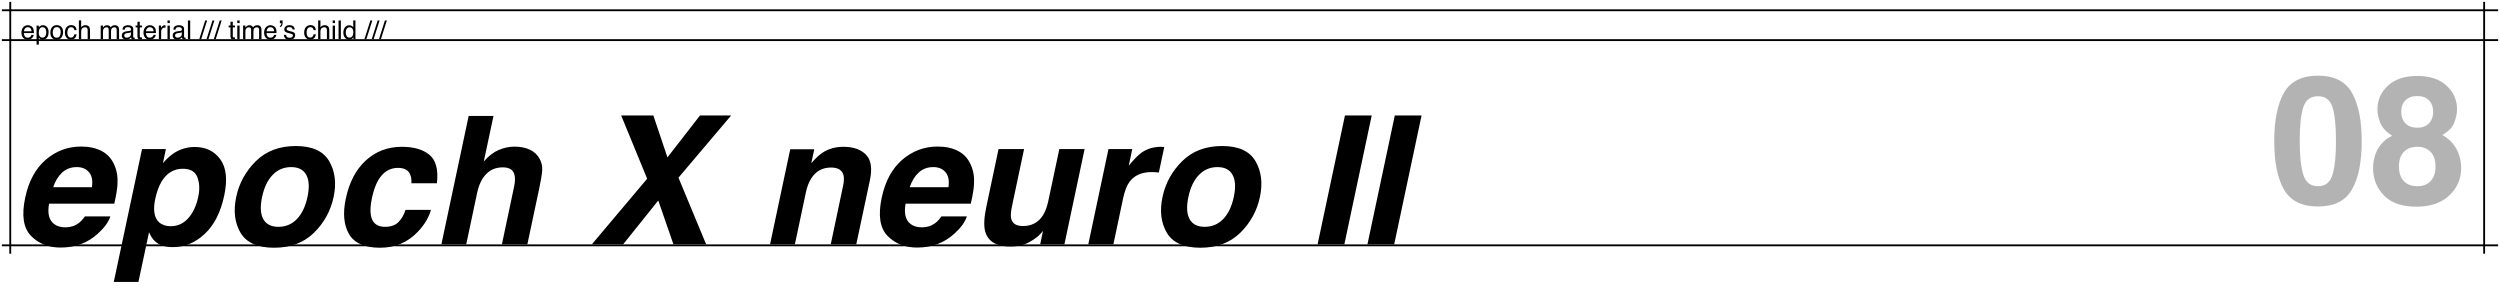 <svg width="1340" height="156" viewBox="0 0 1340 156" fill="none" xmlns="http://www.w3.org/2000/svg">
<rect x="5" y="1" width="1" height="135" fill="black"/>
<rect x="1331" y="1" width="1" height="135" fill="black"/>
<rect x="1" y="132" width="1" height="1338" transform="rotate(-90 1 132)" fill="black"/>
<rect x="1" y="6" width="1" height="1338" transform="rotate(-90 1 6)" fill="black"/>
<rect x="1" y="22" width="1" height="1338" transform="rotate(-90 1 22)" fill="black"/>
<path d="M14.951 13.515C15.471 13.515 15.974 13.638 16.462 13.884C16.95 14.125 17.321 14.44 17.576 14.827C17.822 15.196 17.986 15.627 18.068 16.119C18.141 16.456 18.178 16.994 18.178 17.732H12.812C12.834 18.475 13.01 19.072 13.338 19.523C13.666 19.97 14.174 20.193 14.862 20.193C15.505 20.193 16.018 19.981 16.4 19.558C16.619 19.311 16.774 19.027 16.865 18.703H18.075C18.043 18.972 17.936 19.273 17.754 19.605C17.576 19.934 17.376 20.203 17.152 20.412C16.779 20.777 16.316 21.023 15.765 21.15C15.468 21.223 15.133 21.26 14.76 21.26C13.848 21.26 13.076 20.929 12.442 20.269C11.809 19.603 11.492 18.674 11.492 17.48C11.492 16.304 11.811 15.349 12.449 14.615C13.087 13.882 13.921 13.515 14.951 13.515ZM16.913 16.755C16.863 16.222 16.747 15.796 16.564 15.477C16.227 14.884 15.664 14.588 14.876 14.588C14.311 14.588 13.837 14.793 13.454 15.203C13.071 15.609 12.868 16.126 12.846 16.755H16.913ZM22.785 20.173C23.359 20.173 23.836 19.934 24.214 19.455C24.597 18.972 24.788 18.252 24.788 17.295C24.788 16.712 24.704 16.21 24.535 15.791C24.216 14.984 23.633 14.581 22.785 14.581C21.933 14.581 21.35 15.007 21.035 15.859C20.866 16.315 20.782 16.894 20.782 17.596C20.782 18.161 20.866 18.642 21.035 19.038C21.354 19.795 21.938 20.173 22.785 20.173ZM19.6 13.713H20.796V14.684C21.042 14.351 21.311 14.093 21.602 13.911C22.017 13.638 22.505 13.501 23.065 13.501C23.895 13.501 24.599 13.82 25.178 14.458C25.756 15.091 26.046 15.998 26.046 17.179C26.046 18.774 25.629 19.913 24.795 20.597C24.266 21.03 23.651 21.246 22.949 21.246C22.398 21.246 21.935 21.125 21.561 20.884C21.343 20.747 21.099 20.512 20.83 20.18V23.919H19.6V13.713ZM30.394 20.207C31.209 20.207 31.768 19.899 32.068 19.284C32.374 18.664 32.526 17.976 32.526 17.22C32.526 16.536 32.417 15.98 32.198 15.552C31.852 14.877 31.255 14.54 30.407 14.54C29.655 14.54 29.108 14.827 28.767 15.401C28.425 15.976 28.254 16.668 28.254 17.48C28.254 18.259 28.425 18.908 28.767 19.428C29.108 19.947 29.651 20.207 30.394 20.207ZM30.441 13.467C31.385 13.467 32.182 13.781 32.834 14.41C33.486 15.039 33.812 15.964 33.812 17.186C33.812 18.366 33.524 19.341 32.95 20.111C32.376 20.881 31.485 21.267 30.277 21.267C29.27 21.267 28.47 20.927 27.878 20.248C27.285 19.564 26.989 18.648 26.989 17.5C26.989 16.27 27.301 15.29 27.926 14.56C28.55 13.831 29.389 13.467 30.441 13.467ZM38.105 13.467C38.929 13.467 39.599 13.667 40.114 14.068C40.634 14.469 40.946 15.16 41.051 16.14H39.855C39.782 15.688 39.615 15.315 39.355 15.019C39.096 14.718 38.679 14.567 38.105 14.567C37.321 14.567 36.76 14.95 36.423 15.716C36.204 16.213 36.095 16.826 36.095 17.555C36.095 18.288 36.25 18.906 36.56 19.407C36.87 19.909 37.357 20.159 38.023 20.159C38.533 20.159 38.936 20.004 39.232 19.694C39.533 19.38 39.741 18.951 39.855 18.409H41.051C40.914 19.38 40.572 20.091 40.025 20.542C39.478 20.989 38.779 21.212 37.927 21.212C36.97 21.212 36.206 20.863 35.637 20.166C35.067 19.464 34.782 18.589 34.782 17.541C34.782 16.256 35.094 15.255 35.719 14.54C36.343 13.825 37.138 13.467 38.105 13.467ZM42.281 10.924H43.512V14.67C43.803 14.301 44.065 14.041 44.298 13.891C44.694 13.631 45.189 13.501 45.781 13.501C46.843 13.501 47.563 13.872 47.941 14.615C48.147 15.021 48.249 15.584 48.249 16.304V21H46.984V16.386C46.984 15.848 46.916 15.454 46.779 15.203C46.556 14.802 46.137 14.602 45.522 14.602C45.011 14.602 44.548 14.777 44.134 15.128C43.719 15.479 43.512 16.142 43.512 17.117V21H42.281V10.924ZM53.971 13.679H55.188V14.718C55.479 14.358 55.743 14.096 55.98 13.932C56.386 13.654 56.846 13.515 57.361 13.515C57.945 13.515 58.414 13.658 58.77 13.945C58.97 14.109 59.152 14.351 59.316 14.67C59.59 14.278 59.911 13.989 60.28 13.802C60.649 13.61 61.064 13.515 61.524 13.515C62.509 13.515 63.179 13.87 63.534 14.581C63.726 14.964 63.821 15.479 63.821 16.126V21H62.543V15.914C62.543 15.426 62.42 15.091 62.174 14.909C61.932 14.727 61.636 14.636 61.285 14.636C60.802 14.636 60.385 14.797 60.034 15.121C59.688 15.445 59.515 15.985 59.515 16.741V21H58.264V16.222C58.264 15.725 58.204 15.363 58.086 15.135C57.899 14.793 57.55 14.622 57.04 14.622C56.575 14.622 56.151 14.802 55.769 15.162C55.39 15.522 55.201 16.174 55.201 17.117V21H53.971V13.679ZM66.576 19.052C66.576 19.407 66.706 19.688 66.966 19.893C67.226 20.098 67.533 20.2 67.889 20.2C68.322 20.2 68.741 20.1 69.147 19.899C69.83 19.567 70.172 19.022 70.172 18.266V17.274C70.022 17.37 69.828 17.45 69.591 17.514C69.354 17.578 69.121 17.623 68.894 17.65L68.148 17.746C67.702 17.805 67.367 17.899 67.144 18.026C66.765 18.241 66.576 18.582 66.576 19.052ZM69.557 16.564C69.839 16.527 70.028 16.409 70.124 16.208C70.179 16.099 70.206 15.941 70.206 15.736C70.206 15.317 70.056 15.014 69.755 14.827C69.459 14.636 69.033 14.54 68.477 14.54C67.834 14.54 67.378 14.713 67.109 15.06C66.959 15.251 66.861 15.536 66.815 15.914H65.667C65.69 15.012 65.981 14.385 66.542 14.034C67.107 13.679 67.761 13.501 68.504 13.501C69.365 13.501 70.065 13.665 70.603 13.993C71.136 14.321 71.402 14.832 71.402 15.524V19.742C71.402 19.87 71.427 19.972 71.478 20.05C71.532 20.127 71.644 20.166 71.812 20.166C71.867 20.166 71.929 20.164 71.997 20.159C72.065 20.15 72.138 20.139 72.216 20.125V21.034C72.024 21.089 71.879 21.123 71.778 21.137C71.678 21.15 71.541 21.157 71.368 21.157C70.944 21.157 70.637 21.007 70.445 20.706C70.345 20.547 70.274 20.321 70.233 20.029C69.983 20.357 69.623 20.642 69.153 20.884C68.684 21.125 68.167 21.246 67.602 21.246C66.922 21.246 66.367 21.041 65.934 20.631C65.505 20.216 65.291 19.699 65.291 19.079C65.291 18.4 65.503 17.874 65.927 17.5C66.351 17.126 66.907 16.896 67.595 16.81L69.557 16.564ZM73.672 11.635H74.916V13.679H76.085V14.684H74.916V19.462C74.916 19.717 75.003 19.888 75.176 19.975C75.272 20.025 75.431 20.05 75.654 20.05C75.713 20.05 75.777 20.05 75.846 20.05C75.914 20.045 75.994 20.038 76.085 20.029V21C75.944 21.041 75.796 21.071 75.641 21.089C75.49 21.107 75.326 21.116 75.148 21.116C74.574 21.116 74.185 20.97 73.98 20.679C73.774 20.383 73.672 20 73.672 19.53V14.684H72.681V13.679H73.672V11.635ZM80.371 13.515C80.891 13.515 81.394 13.638 81.882 13.884C82.37 14.125 82.741 14.44 82.996 14.827C83.242 15.196 83.406 15.627 83.488 16.119C83.561 16.456 83.598 16.994 83.598 17.732H78.231C78.254 18.475 78.43 19.072 78.758 19.523C79.086 19.97 79.594 20.193 80.282 20.193C80.925 20.193 81.438 19.981 81.82 19.558C82.039 19.311 82.194 19.027 82.285 18.703H83.495C83.463 18.972 83.356 19.273 83.174 19.605C82.996 19.934 82.796 20.203 82.572 20.412C82.199 20.777 81.736 21.023 81.185 21.15C80.888 21.223 80.553 21.26 80.18 21.26C79.268 21.26 78.496 20.929 77.862 20.269C77.229 19.603 76.912 18.674 76.912 17.48C76.912 16.304 77.231 15.349 77.869 14.615C78.507 13.882 79.341 13.515 80.371 13.515ZM82.333 16.755C82.283 16.222 82.167 15.796 81.984 15.477C81.647 14.884 81.084 14.588 80.296 14.588C79.731 14.588 79.257 14.793 78.874 15.203C78.491 15.609 78.288 16.126 78.266 16.755H82.333ZM85.149 13.679H86.318V14.943C86.414 14.697 86.649 14.399 87.022 14.048C87.396 13.692 87.827 13.515 88.314 13.515C88.337 13.515 88.376 13.517 88.431 13.521C88.485 13.526 88.579 13.535 88.711 13.549V14.848C88.638 14.834 88.57 14.825 88.506 14.82C88.447 14.816 88.38 14.813 88.308 14.813C87.688 14.813 87.212 15.014 86.879 15.415C86.546 15.812 86.38 16.27 86.38 16.789V21H85.149V13.679ZM89.777 13.713H91.028V21H89.777V13.713ZM89.777 10.958H91.028V12.352H89.777V10.958ZM93.838 19.052C93.838 19.407 93.968 19.688 94.228 19.893C94.487 20.098 94.795 20.2 95.15 20.2C95.583 20.2 96.003 20.1 96.408 19.899C97.092 19.567 97.434 19.022 97.434 18.266V17.274C97.283 17.37 97.09 17.45 96.853 17.514C96.616 17.578 96.383 17.623 96.155 17.65L95.41 17.746C94.963 17.805 94.629 17.899 94.405 18.026C94.027 18.241 93.838 18.582 93.838 19.052ZM96.818 16.564C97.101 16.527 97.29 16.409 97.386 16.208C97.44 16.099 97.468 15.941 97.468 15.736C97.468 15.317 97.317 15.014 97.017 14.827C96.72 14.636 96.294 14.54 95.738 14.54C95.096 14.54 94.64 14.713 94.371 15.06C94.221 15.251 94.123 15.536 94.077 15.914H92.929C92.951 15.012 93.243 14.385 93.804 14.034C94.369 13.679 95.023 13.501 95.766 13.501C96.627 13.501 97.326 13.665 97.864 13.993C98.397 14.321 98.664 14.832 98.664 15.524V19.742C98.664 19.87 98.689 19.972 98.739 20.05C98.794 20.127 98.906 20.166 99.074 20.166C99.129 20.166 99.19 20.164 99.259 20.159C99.327 20.15 99.4 20.139 99.478 20.125V21.034C99.286 21.089 99.14 21.123 99.04 21.137C98.94 21.15 98.803 21.157 98.63 21.157C98.206 21.157 97.898 21.007 97.707 20.706C97.607 20.547 97.536 20.321 97.495 20.029C97.245 20.357 96.884 20.642 96.415 20.884C95.946 21.125 95.428 21.246 94.863 21.246C94.184 21.246 93.628 21.041 93.195 20.631C92.767 20.216 92.553 19.699 92.553 19.079C92.553 18.4 92.765 17.874 93.189 17.5C93.612 17.126 94.168 16.896 94.856 16.81L96.818 16.564ZM100.722 10.958H101.952V21H100.722V10.958ZM109.984 10.958H111.023L107.838 21H106.799L109.984 10.958ZM113.881 10.958H114.92L111.734 21H110.695L113.881 10.958ZM117.777 10.958H118.816L115.631 21H114.592L117.777 10.958ZM123.533 11.635H124.777V13.679H125.946V14.684H124.777V19.462C124.777 19.717 124.864 19.888 125.037 19.975C125.133 20.025 125.292 20.05 125.516 20.05C125.575 20.05 125.639 20.05 125.707 20.05C125.775 20.045 125.855 20.038 125.946 20.029V21C125.805 21.041 125.657 21.071 125.502 21.089C125.352 21.107 125.188 21.116 125.01 21.116C124.436 21.116 124.046 20.97 123.841 20.679C123.636 20.383 123.533 20 123.533 19.53V14.684H122.542V13.679H123.533V11.635ZM127.184 13.713H128.435V21H127.184V13.713ZM127.184 10.958H128.435V12.352H127.184V10.958ZM130.301 13.679H131.518V14.718C131.809 14.358 132.074 14.096 132.311 13.932C132.716 13.654 133.176 13.515 133.691 13.515C134.275 13.515 134.744 13.658 135.1 13.945C135.3 14.109 135.482 14.351 135.646 14.67C135.92 14.278 136.241 13.989 136.61 13.802C136.979 13.61 137.394 13.515 137.854 13.515C138.839 13.515 139.509 13.87 139.864 14.581C140.056 14.964 140.151 15.479 140.151 16.126V21H138.873V15.914C138.873 15.426 138.75 15.091 138.504 14.909C138.262 14.727 137.966 14.636 137.615 14.636C137.132 14.636 136.715 14.797 136.364 15.121C136.018 15.445 135.845 15.985 135.845 16.741V21H134.594V16.222C134.594 15.725 134.535 15.363 134.416 15.135C134.229 14.793 133.881 14.622 133.37 14.622C132.905 14.622 132.481 14.802 132.099 15.162C131.72 15.522 131.531 16.174 131.531 17.117V21H130.301V13.679ZM145.012 13.515C145.531 13.515 146.035 13.638 146.522 13.884C147.01 14.125 147.382 14.44 147.637 14.827C147.883 15.196 148.047 15.627 148.129 16.119C148.202 16.456 148.238 16.994 148.238 17.732H142.872C142.895 18.475 143.07 19.072 143.398 19.523C143.727 19.97 144.235 20.193 144.923 20.193C145.565 20.193 146.078 19.981 146.461 19.558C146.68 19.311 146.835 19.027 146.926 18.703H148.136C148.104 18.972 147.997 19.273 147.814 19.605C147.637 19.934 147.436 20.203 147.213 20.412C146.839 20.777 146.377 21.023 145.825 21.15C145.529 21.223 145.194 21.26 144.82 21.26C143.909 21.26 143.136 20.929 142.503 20.269C141.869 19.603 141.553 18.674 141.553 17.48C141.553 16.304 141.872 15.349 142.51 14.615C143.148 13.882 143.982 13.515 145.012 13.515ZM146.974 16.755C146.924 16.222 146.807 15.796 146.625 15.477C146.288 14.884 145.725 14.588 144.937 14.588C144.371 14.588 143.897 14.793 143.515 15.203C143.132 15.609 142.929 16.126 142.906 16.755H146.974ZM150.016 13.877C150.266 13.836 150.455 13.695 150.583 13.453C150.715 13.212 150.781 12.934 150.781 12.619C150.781 12.587 150.779 12.56 150.774 12.537C150.774 12.51 150.77 12.48 150.761 12.448H150.016V10.958H151.479V12.332C151.479 12.915 151.358 13.412 151.116 13.822C150.875 14.228 150.508 14.46 150.016 14.52V13.877ZM153.358 18.703C153.395 19.113 153.497 19.428 153.666 19.646C153.976 20.043 154.514 20.241 155.279 20.241C155.735 20.241 156.136 20.143 156.482 19.947C156.829 19.747 157.002 19.439 157.002 19.024C157.002 18.71 156.863 18.471 156.585 18.307C156.407 18.206 156.056 18.09 155.532 17.958L154.555 17.712C153.93 17.557 153.47 17.384 153.174 17.192C152.645 16.86 152.381 16.399 152.381 15.812C152.381 15.119 152.629 14.558 153.126 14.13C153.627 13.701 154.299 13.487 155.143 13.487C156.245 13.487 157.041 13.811 157.528 14.458C157.834 14.868 157.982 15.31 157.973 15.784H156.811C156.788 15.506 156.69 15.253 156.517 15.025C156.234 14.702 155.744 14.54 155.047 14.54C154.582 14.54 154.229 14.629 153.987 14.807C153.75 14.984 153.632 15.219 153.632 15.511C153.632 15.83 153.789 16.085 154.104 16.276C154.286 16.39 154.555 16.491 154.91 16.577L155.724 16.775C156.608 16.99 157.2 17.197 157.501 17.398C157.979 17.712 158.219 18.206 158.219 18.881C158.219 19.533 157.97 20.095 157.474 20.569C156.981 21.043 156.229 21.28 155.218 21.28C154.129 21.28 153.356 21.034 152.9 20.542C152.449 20.045 152.208 19.432 152.176 18.703H153.358ZM166.347 13.467C167.172 13.467 167.841 13.667 168.356 14.068C168.876 14.469 169.188 15.16 169.293 16.14H168.097C168.024 15.688 167.857 15.315 167.598 15.019C167.338 14.718 166.921 14.567 166.347 14.567C165.563 14.567 165.002 14.95 164.665 15.716C164.446 16.213 164.337 16.826 164.337 17.555C164.337 18.288 164.492 18.906 164.802 19.407C165.112 19.909 165.599 20.159 166.265 20.159C166.775 20.159 167.178 20.004 167.475 19.694C167.775 19.38 167.983 18.951 168.097 18.409H169.293C169.156 19.38 168.814 20.091 168.268 20.542C167.721 20.989 167.021 21.212 166.169 21.212C165.212 21.212 164.449 20.863 163.879 20.166C163.309 19.464 163.024 18.589 163.024 17.541C163.024 16.256 163.337 15.255 163.961 14.54C164.585 13.825 165.381 13.467 166.347 13.467ZM170.523 10.924H171.754V14.67C172.046 14.301 172.308 14.041 172.54 13.891C172.937 13.631 173.431 13.501 174.023 13.501C175.085 13.501 175.805 13.872 176.184 14.615C176.389 15.021 176.491 15.584 176.491 16.304V21H175.227V16.386C175.227 15.848 175.158 15.454 175.021 15.203C174.798 14.802 174.379 14.602 173.764 14.602C173.253 14.602 172.791 14.777 172.376 15.128C171.961 15.479 171.754 16.142 171.754 17.117V21H170.523V10.924ZM178.316 13.713H179.567V21H178.316V13.713ZM178.316 10.958H179.567V12.352H178.316V10.958ZM181.468 10.958H182.698V21H181.468V10.958ZM185.33 17.425C185.33 18.209 185.496 18.865 185.829 19.394C186.162 19.922 186.695 20.186 187.429 20.186C187.998 20.186 188.465 19.943 188.83 19.455C189.199 18.963 189.384 18.259 189.384 17.343C189.384 16.418 189.195 15.734 188.816 15.292C188.438 14.845 187.971 14.622 187.415 14.622C186.795 14.622 186.292 14.859 185.904 15.333C185.521 15.807 185.33 16.504 185.33 17.425ZM187.183 13.549C187.743 13.549 188.213 13.667 188.591 13.904C188.81 14.041 189.058 14.28 189.336 14.622V10.924H190.519V21H189.411V19.981C189.124 20.433 188.785 20.759 188.393 20.959C188.001 21.16 187.552 21.26 187.046 21.26C186.23 21.26 185.524 20.918 184.927 20.234C184.33 19.546 184.031 18.633 184.031 17.493C184.031 16.427 184.302 15.504 184.845 14.725C185.392 13.941 186.171 13.549 187.183 13.549ZM198.523 10.958H199.562L196.377 21H195.338L198.523 10.958ZM202.42 10.958H203.459L200.273 21H199.234L202.42 10.958ZM206.316 10.958H207.355L204.17 21H203.131L206.316 10.958Z" fill="black"/>
<path d="M28.5 100.344H49.266C49.797 96.812 49.281 94.141 47.719 92.328C46.188 90.484 44 89.562 41.156 89.562C38.062 89.562 35.453 90.531 33.328 92.469C31.234 94.406 29.625 97.031 28.5 100.344ZM61.312 88.484C62.688 91.516 63.234 95.031 62.953 99.031C62.828 101.375 62.266 104.75 61.266 109.156H26.297C25.391 114.281 26.234 117.875 28.828 119.938C30.391 121.219 32.469 121.859 35.062 121.859C37.812 121.859 40.219 121.078 42.281 119.516C43.375 118.672 44.453 117.5 45.516 116H59.156C58.156 119.031 55.922 122.109 52.453 125.234C47.016 130.203 40.359 132.688 32.484 132.688C25.984 132.688 20.688 130.594 16.594 126.406C12.531 122.219 11.5 115.406 13.5 105.969C15.375 97.125 19.047 90.344 24.516 85.625C30.016 80.906 36.344 78.547 43.5 78.547C47.75 78.547 51.406 79.344 54.469 80.938C57.562 82.531 59.844 85.047 61.312 88.484ZM98.016 90.453C93.172 90.453 89.359 92.75 86.578 97.344C85.141 99.781 84.016 102.875 83.203 106.625C81.953 112.562 82.641 116.734 85.266 119.141C86.859 120.547 88.938 121.25 91.5 121.25C95.219 121.25 98.359 119.812 100.922 116.938C103.484 114.062 105.266 110.234 106.266 105.453C107.109 101.516 106.953 98.031 105.797 95C104.641 91.969 102.047 90.453 98.016 90.453ZM120.188 104.797C118.281 113.797 114.797 120.656 109.734 125.375C104.703 130.094 99 132.453 92.625 132.453C88.562 132.453 85.406 131.438 83.156 129.406C81.906 128.281 80.812 126.641 79.875 124.484L74.203 151.109H60.984L76.125 79.906H88.922L87.328 87.453C89.234 85.234 91.141 83.484 93.047 82.203C96.484 79.922 100.25 78.781 104.344 78.781C110.312 78.781 114.891 80.984 118.078 85.391C121.297 89.797 122 96.266 120.188 104.797ZM164.812 105.547C165.906 100.422 165.688 96.484 164.156 93.734C162.656 90.953 159.953 89.562 156.047 89.562C152.141 89.562 148.844 90.953 146.156 93.734C143.469 96.484 141.578 100.422 140.484 105.547C139.391 110.672 139.594 114.625 141.094 117.406C142.625 120.188 145.344 121.578 149.25 121.578C153.156 121.578 156.453 120.188 159.141 117.406C161.828 114.625 163.719 110.672 164.812 105.547ZM146.906 132.781C138.125 132.781 132.141 130.125 128.953 124.812C125.797 119.469 125.016 113.047 126.609 105.547C128.172 98.172 131.688 91.781 137.156 86.375C142.625 80.969 149.75 78.266 158.531 78.266C167.312 78.266 173.281 80.969 176.438 86.375C179.594 91.781 180.391 98.172 178.828 105.547C177.234 113.047 173.703 119.469 168.234 124.812C162.797 130.125 155.688 132.781 146.906 132.781ZM220.5 98.234C220.656 96.328 220.375 94.609 219.656 93.078C218.594 91.016 216.484 89.984 213.328 89.984C208.828 89.984 205.281 92.219 202.688 96.688C201.312 99.062 200.203 102.219 199.359 106.156C198.578 109.906 198.375 112.922 198.75 115.203C199.438 119.453 201.984 121.578 206.391 121.578C209.516 121.578 211.906 120.734 213.562 119.047C215.25 117.359 216.516 115.172 217.359 112.484H231C229.844 116.547 227.562 120.391 224.156 124.016C218.719 129.859 211.891 132.781 203.672 132.781C195.453 132.781 189.922 130.344 187.078 125.469C184.266 120.594 183.688 114.266 185.344 106.484C187.188 97.703 190.766 90.875 196.078 86C201.422 81.125 207.859 78.688 215.391 78.688C221.797 78.688 226.734 80.125 230.203 83C233.672 85.875 235 90.953 234.188 98.234H220.5ZM289.312 85.25C290.312 87.156 290.75 89.125 290.625 91.156C290.531 93.156 290 96.438 289.031 101L282.656 131H269.016L275.578 99.922C276.172 97.172 276.188 94.953 275.625 93.266C274.906 90.891 272.844 89.703 269.438 89.703C265.906 89.703 262.969 90.891 260.625 93.266C258.312 95.609 256.688 98.969 255.75 103.344L249.891 131H236.578L251.203 62.141H264.516L259.312 86.562C261.875 83.594 264.547 81.531 267.328 80.375C270.141 79.188 272.953 78.594 275.766 78.594C278.922 78.594 281.672 79.141 284.016 80.234C286.359 81.328 288.125 83 289.312 85.25ZM333.984 131H317.203L346.875 95.797L332.953 61.906H350.203L357.75 84.359L375.188 61.906H391.875L363.656 95.234L378.516 131H360.984L352.828 107.469L333.984 131ZM466.266 96.594L458.953 131H445.266L451.828 99.922C452.422 97.234 452.5 95.172 452.062 93.734C451.312 91.109 449.094 89.797 445.406 89.797C440.875 89.797 437.359 91.719 434.859 95.562C433.547 97.594 432.562 100.188 431.906 103.344L426.047 131H412.734L423.562 80H436.453L434.859 87.453C437.141 84.828 439.172 82.938 440.953 81.781C444.141 79.719 447.844 78.688 452.062 78.688C457.344 78.688 461.359 80.078 464.109 82.859C466.891 85.609 467.609 90.188 466.266 96.594ZM487.594 100.344H508.359C508.891 96.812 508.375 94.141 506.812 92.328C505.281 90.484 503.094 89.562 500.25 89.562C497.156 89.562 494.547 90.531 492.422 92.469C490.328 94.406 488.719 97.031 487.594 100.344ZM520.406 88.484C521.781 91.516 522.328 95.031 522.047 99.031C521.922 101.375 521.359 104.75 520.359 109.156H485.391C484.484 114.281 485.328 117.875 487.922 119.938C489.484 121.219 491.562 121.859 494.156 121.859C496.906 121.859 499.312 121.078 501.375 119.516C502.469 118.672 503.547 117.5 504.609 116H518.25C517.25 119.031 515.016 122.109 511.547 125.234C506.109 130.203 499.453 132.688 491.578 132.688C485.078 132.688 479.781 130.594 475.688 126.406C471.625 122.219 470.594 115.406 472.594 105.969C474.469 97.125 478.141 90.344 483.609 85.625C489.109 80.906 495.438 78.547 502.594 78.547C506.844 78.547 510.5 79.344 513.562 80.938C516.656 82.531 518.938 85.047 520.406 88.484ZM548.906 79.906L542.391 110.703C541.766 113.609 541.641 115.797 542.016 117.266C542.672 119.859 544.781 121.156 548.344 121.156C552.906 121.156 556.422 119.312 558.891 115.625C560.203 113.625 561.203 110.984 561.891 107.703L567.797 79.906H581.344L570.516 131H557.531L559.031 123.781C558.875 123.938 558.469 124.406 557.812 125.188C557.156 125.969 556.422 126.656 555.609 127.25C553.109 129.125 550.797 130.406 548.672 131.094C546.578 131.781 544.219 132.125 541.594 132.125C534.031 132.125 529.516 129.406 528.047 123.969C527.234 120.969 527.453 116.547 528.703 110.703L535.219 79.906H548.906ZM624.047 78.781L621.141 92.469C620.328 92.375 619.594 92.312 618.938 92.281C618.281 92.25 617.75 92.234 617.344 92.234C611.969 92.234 607.984 93.984 605.391 97.484C603.953 99.453 602.797 102.484 601.922 106.578L596.766 131H583.312L594.141 79.906H606.891L605.016 88.812C607.797 85.406 610.078 83.078 611.859 81.828C614.828 79.734 618.312 78.688 622.312 78.688C622.562 78.688 622.766 78.703 622.922 78.734C623.109 78.734 623.484 78.75 624.047 78.781ZM661.312 105.547C662.406 100.422 662.188 96.484 660.656 93.734C659.156 90.953 656.453 89.562 652.547 89.562C648.641 89.562 645.344 90.953 642.656 93.734C639.969 96.484 638.078 100.422 636.984 105.547C635.891 110.672 636.094 114.625 637.594 117.406C639.125 120.188 641.844 121.578 645.75 121.578C649.656 121.578 652.953 120.188 655.641 117.406C658.328 114.625 660.219 110.672 661.312 105.547ZM643.406 132.781C634.625 132.781 628.641 130.125 625.453 124.812C622.297 119.469 621.516 113.047 623.109 105.547C624.672 98.172 628.188 91.781 633.656 86.375C639.125 80.969 646.25 78.266 655.031 78.266C663.812 78.266 669.781 80.969 672.938 86.375C676.094 91.781 676.891 98.172 675.328 105.547C673.734 113.047 670.203 119.469 664.734 124.812C659.297 130.125 652.188 132.781 643.406 132.781ZM720.562 131H706.219L720.891 61.906H735.234L720.562 131ZM747.281 131H732.938L747.609 61.906H761.953L747.281 131Z" fill="black"/>
<path opacity="0.3" d="M1232.64 75.672C1232.64 83.484 1233.28 89.469 1234.56 93.625C1235.84 97.75 1238.47 99.812 1242.44 99.812C1246.41 99.812 1249 97.75 1250.22 93.625C1251.47 89.469 1252.09 83.484 1252.09 75.672C1252.09 67.484 1251.47 61.422 1250.22 57.484C1249 53.547 1246.41 51.578 1242.44 51.578C1238.47 51.578 1235.84 53.547 1234.56 57.484C1233.28 61.422 1232.64 67.484 1232.64 75.672ZM1242.44 40.562C1251.09 40.562 1257.16 43.609 1260.62 49.703C1264.12 55.797 1265.88 64.453 1265.88 75.672C1265.88 86.891 1264.12 95.531 1260.62 101.594C1257.16 107.656 1251.09 110.688 1242.44 110.688C1233.78 110.688 1227.7 107.656 1224.2 101.594C1220.73 95.531 1219 86.891 1219 75.672C1219 64.453 1220.73 55.797 1224.2 49.703C1227.7 43.609 1233.78 40.562 1242.44 40.562ZM1285.84 89.266C1285.84 92.609 1286.7 95.203 1288.42 97.047C1290.17 98.891 1292.58 99.812 1295.64 99.812C1298.7 99.812 1301.09 98.891 1302.81 97.047C1304.56 95.203 1305.44 92.609 1305.44 89.266C1305.44 85.797 1304.55 83.172 1302.77 81.391C1301.02 79.578 1298.64 78.672 1295.64 78.672C1292.64 78.672 1290.25 79.578 1288.47 81.391C1286.72 83.172 1285.84 85.797 1285.84 89.266ZM1271.97 90.156C1271.97 86.344 1272.83 82.891 1274.55 79.797C1276.3 76.703 1278.84 74.375 1282.19 72.812C1278.91 70.625 1276.77 68.266 1275.77 65.734C1274.8 63.172 1274.31 60.781 1274.31 58.562C1274.31 53.625 1276.17 49.422 1279.89 45.953C1283.61 42.453 1288.86 40.703 1295.64 40.703C1302.42 40.703 1307.67 42.453 1311.39 45.953C1315.11 49.422 1316.97 53.625 1316.97 58.562C1316.97 60.781 1316.47 63.172 1315.47 65.734C1314.5 68.266 1312.38 70.469 1309.09 72.344C1312.44 74.219 1314.95 76.703 1316.64 79.797C1318.33 82.891 1319.17 86.344 1319.17 90.156C1319.17 95.875 1317.05 100.75 1312.8 104.781C1308.58 108.781 1302.67 110.781 1295.08 110.781C1287.48 110.781 1281.73 108.781 1277.83 104.781C1273.92 100.75 1271.97 95.875 1271.97 90.156ZM1287.06 60.062C1287.06 62.531 1287.81 64.547 1289.31 66.109C1290.84 67.672 1292.95 68.453 1295.64 68.453C1298.36 68.453 1300.45 67.672 1301.92 66.109C1303.42 64.547 1304.17 62.531 1304.17 60.062C1304.17 57.375 1303.42 55.281 1301.92 53.781C1300.45 52.25 1298.36 51.484 1295.64 51.484C1292.95 51.484 1290.84 52.25 1289.31 53.781C1287.81 55.281 1287.06 57.375 1287.06 60.062Z" fill="black"/>
</svg>

